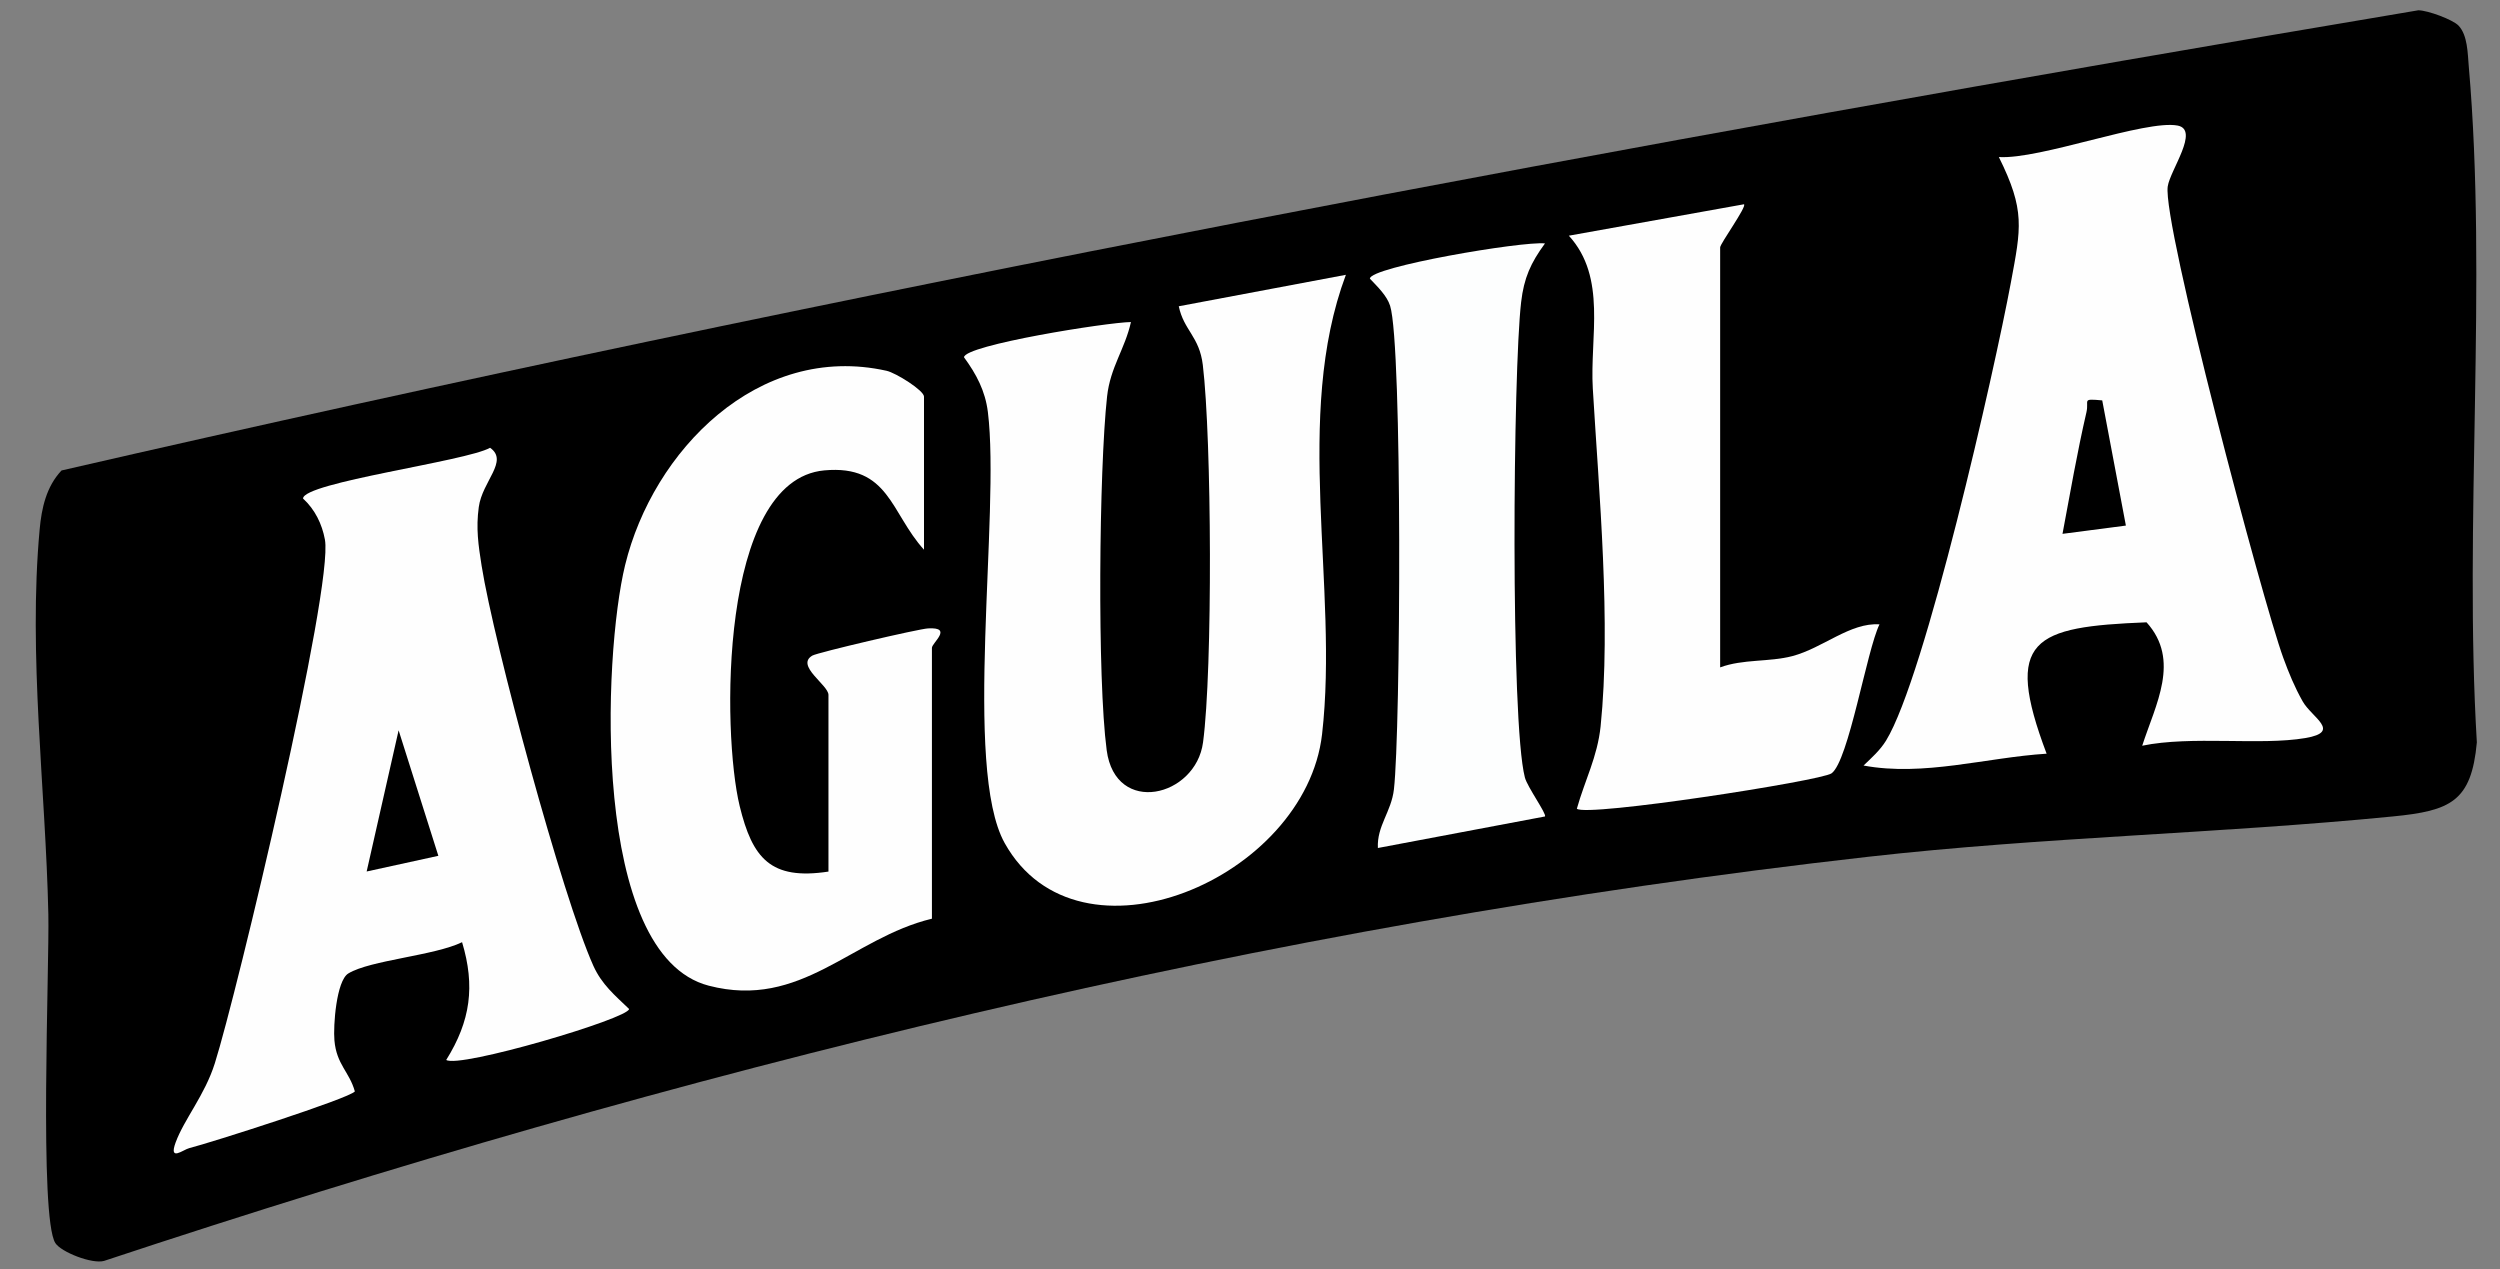 <svg width="65" height="33" viewBox="0 0 65 33" fill="none" xmlns="http://www.w3.org/2000/svg">
<rect x="0" y="0" width="65" height="33" fill="#808080" stroke="none"/>
<g clip-path="url(#clip0_784_1948)">
<path d="M63.92 0.664C64.161 0.915 64.159 1.392 64.188 1.726C64.676 7.313 64.059 13.643 64.398 19.302C64.257 20.841 63.715 21.081 62.21 21.228C57.683 21.675 53.112 21.763 48.576 22.276C32.915 24.044 17.593 27.844 2.704 32.784C2.393 32.87 1.593 32.556 1.44 32.321C1.014 31.663 1.286 25.153 1.257 23.772C1.187 20.517 0.73 17.041 1.031 13.765C1.081 13.214 1.203 12.653 1.6 12.232C21.874 7.568 42.347 3.718 62.878 0.267C63.127 0.271 63.769 0.509 63.92 0.664Z" fill="black"/>
<path d="M29.405 8.371C29.251 9.07 28.867 9.547 28.784 10.308C28.574 12.22 28.527 17.649 28.774 19.506C29.002 21.224 31.09 20.724 31.279 19.302C31.532 17.406 31.505 11.417 31.273 9.488C31.184 8.748 30.779 8.59 30.648 7.963L34.993 7.145C33.614 10.839 34.812 15.255 34.374 19.088C33.944 22.845 28.039 25.36 26.121 21.919C25.031 19.961 26.011 13.354 25.685 10.714C25.616 10.16 25.386 9.73 25.064 9.289C25.085 8.971 28.786 8.381 29.405 8.373V8.371Z" fill="#FEFEFE"/>
<path d="M11.603 27.557C12.234 26.544 12.358 25.639 12.014 24.497C11.296 24.847 9.625 24.964 9.058 25.309C8.744 25.497 8.661 26.676 8.695 27.049C8.749 27.68 9.083 27.864 9.226 28.377C9.083 28.559 5.465 29.715 4.921 29.851C4.763 29.89 4.381 30.213 4.566 29.705C4.79 29.096 5.324 28.475 5.585 27.647C6.16 25.831 8.676 15.278 8.448 14.03C8.373 13.624 8.188 13.245 7.879 12.962C7.885 12.544 12.124 11.994 12.742 11.642C13.234 11.988 12.539 12.509 12.448 13.185C12.373 13.736 12.437 14.173 12.522 14.71C12.84 16.717 14.625 23.329 15.428 25.112C15.649 25.6 15.985 25.876 16.356 26.233C16.356 26.479 11.92 27.789 11.599 27.557H11.603Z" fill="#FEFEFE"/>
<path d="M55.696 19.393C56.043 18.317 56.701 17.166 55.81 16.18C52.867 16.299 52.082 16.604 53.212 19.596C51.64 19.695 50.019 20.195 48.452 19.904C48.664 19.701 48.882 19.508 49.037 19.256C50.052 17.604 51.854 9.648 52.282 7.35C52.547 5.924 52.66 5.473 51.97 4.083C53.044 4.151 55.788 3.105 56.62 3.265C57.195 3.378 56.423 4.425 56.361 4.847C56.219 5.807 58.827 15.628 59.364 17.1C59.512 17.504 59.657 17.858 59.869 18.235C60.107 18.658 60.89 19.027 59.941 19.189C58.771 19.389 56.975 19.123 55.696 19.389V19.393Z" fill="#FEFEFE"/>
<path d="M24.022 14.29C23.157 13.339 23.117 12.076 21.432 12.23C18.688 12.482 18.773 19.068 19.231 20.955C19.561 22.31 20.033 22.892 21.54 22.661V18.067C21.54 17.809 20.674 17.305 21.122 17.045C21.259 16.965 23.885 16.35 24.134 16.338C24.788 16.303 24.23 16.715 24.23 16.844V23.886C22.14 24.389 20.832 26.252 18.428 25.628C15.354 24.831 15.68 17.045 16.253 14.692C16.975 11.728 19.711 8.898 23.049 9.64C23.292 9.693 24.024 10.152 24.024 10.312V14.292L24.022 14.29Z" fill="#FEFEFE"/>
<path d="M44.724 17.352C45.32 17.131 45.998 17.217 46.6 17.059C47.398 16.848 48.103 16.182 48.867 16.233C48.537 16.903 48.064 19.787 47.62 20.107C47.35 20.302 41.247 21.248 40.998 21.027C41.205 20.287 41.533 19.68 41.616 18.883C41.89 16.204 41.573 12.8 41.413 10.105C41.332 8.754 41.787 7.219 40.79 6.128L45.344 5.311C45.423 5.37 44.724 6.335 44.724 6.432V17.354V17.352Z" fill="#FEFEFE"/>
<path d="M40.17 6.329C39.8 6.833 39.622 7.225 39.549 7.858C39.339 9.658 39.269 18.756 39.647 20.215C39.711 20.461 40.217 21.162 40.17 21.228L35.825 22.048C35.796 21.474 36.176 21.105 36.242 20.523C36.417 19.014 36.466 8.979 36.143 7.951C36.057 7.682 35.81 7.45 35.617 7.245C35.617 6.94 39.578 6.266 40.167 6.329H40.17Z" fill="#FDFEFE"/>
<path d="M11.397 22.251L9.533 22.659L10.364 18.988L11.397 22.251Z" fill="black"/>
<path d="M54.658 10.41L55.273 13.665L53.625 13.88C53.822 12.831 54.007 11.757 54.248 10.716C54.32 10.398 54.111 10.361 54.656 10.41H54.658Z" fill="black"/>
</g>
<defs>
<clipPath id="clip0_784_1948">
<rect width="63.467" height="32.533" fill="white" transform="translate(0.933 0.267)"/>
</clipPath>
</defs>
</svg>
